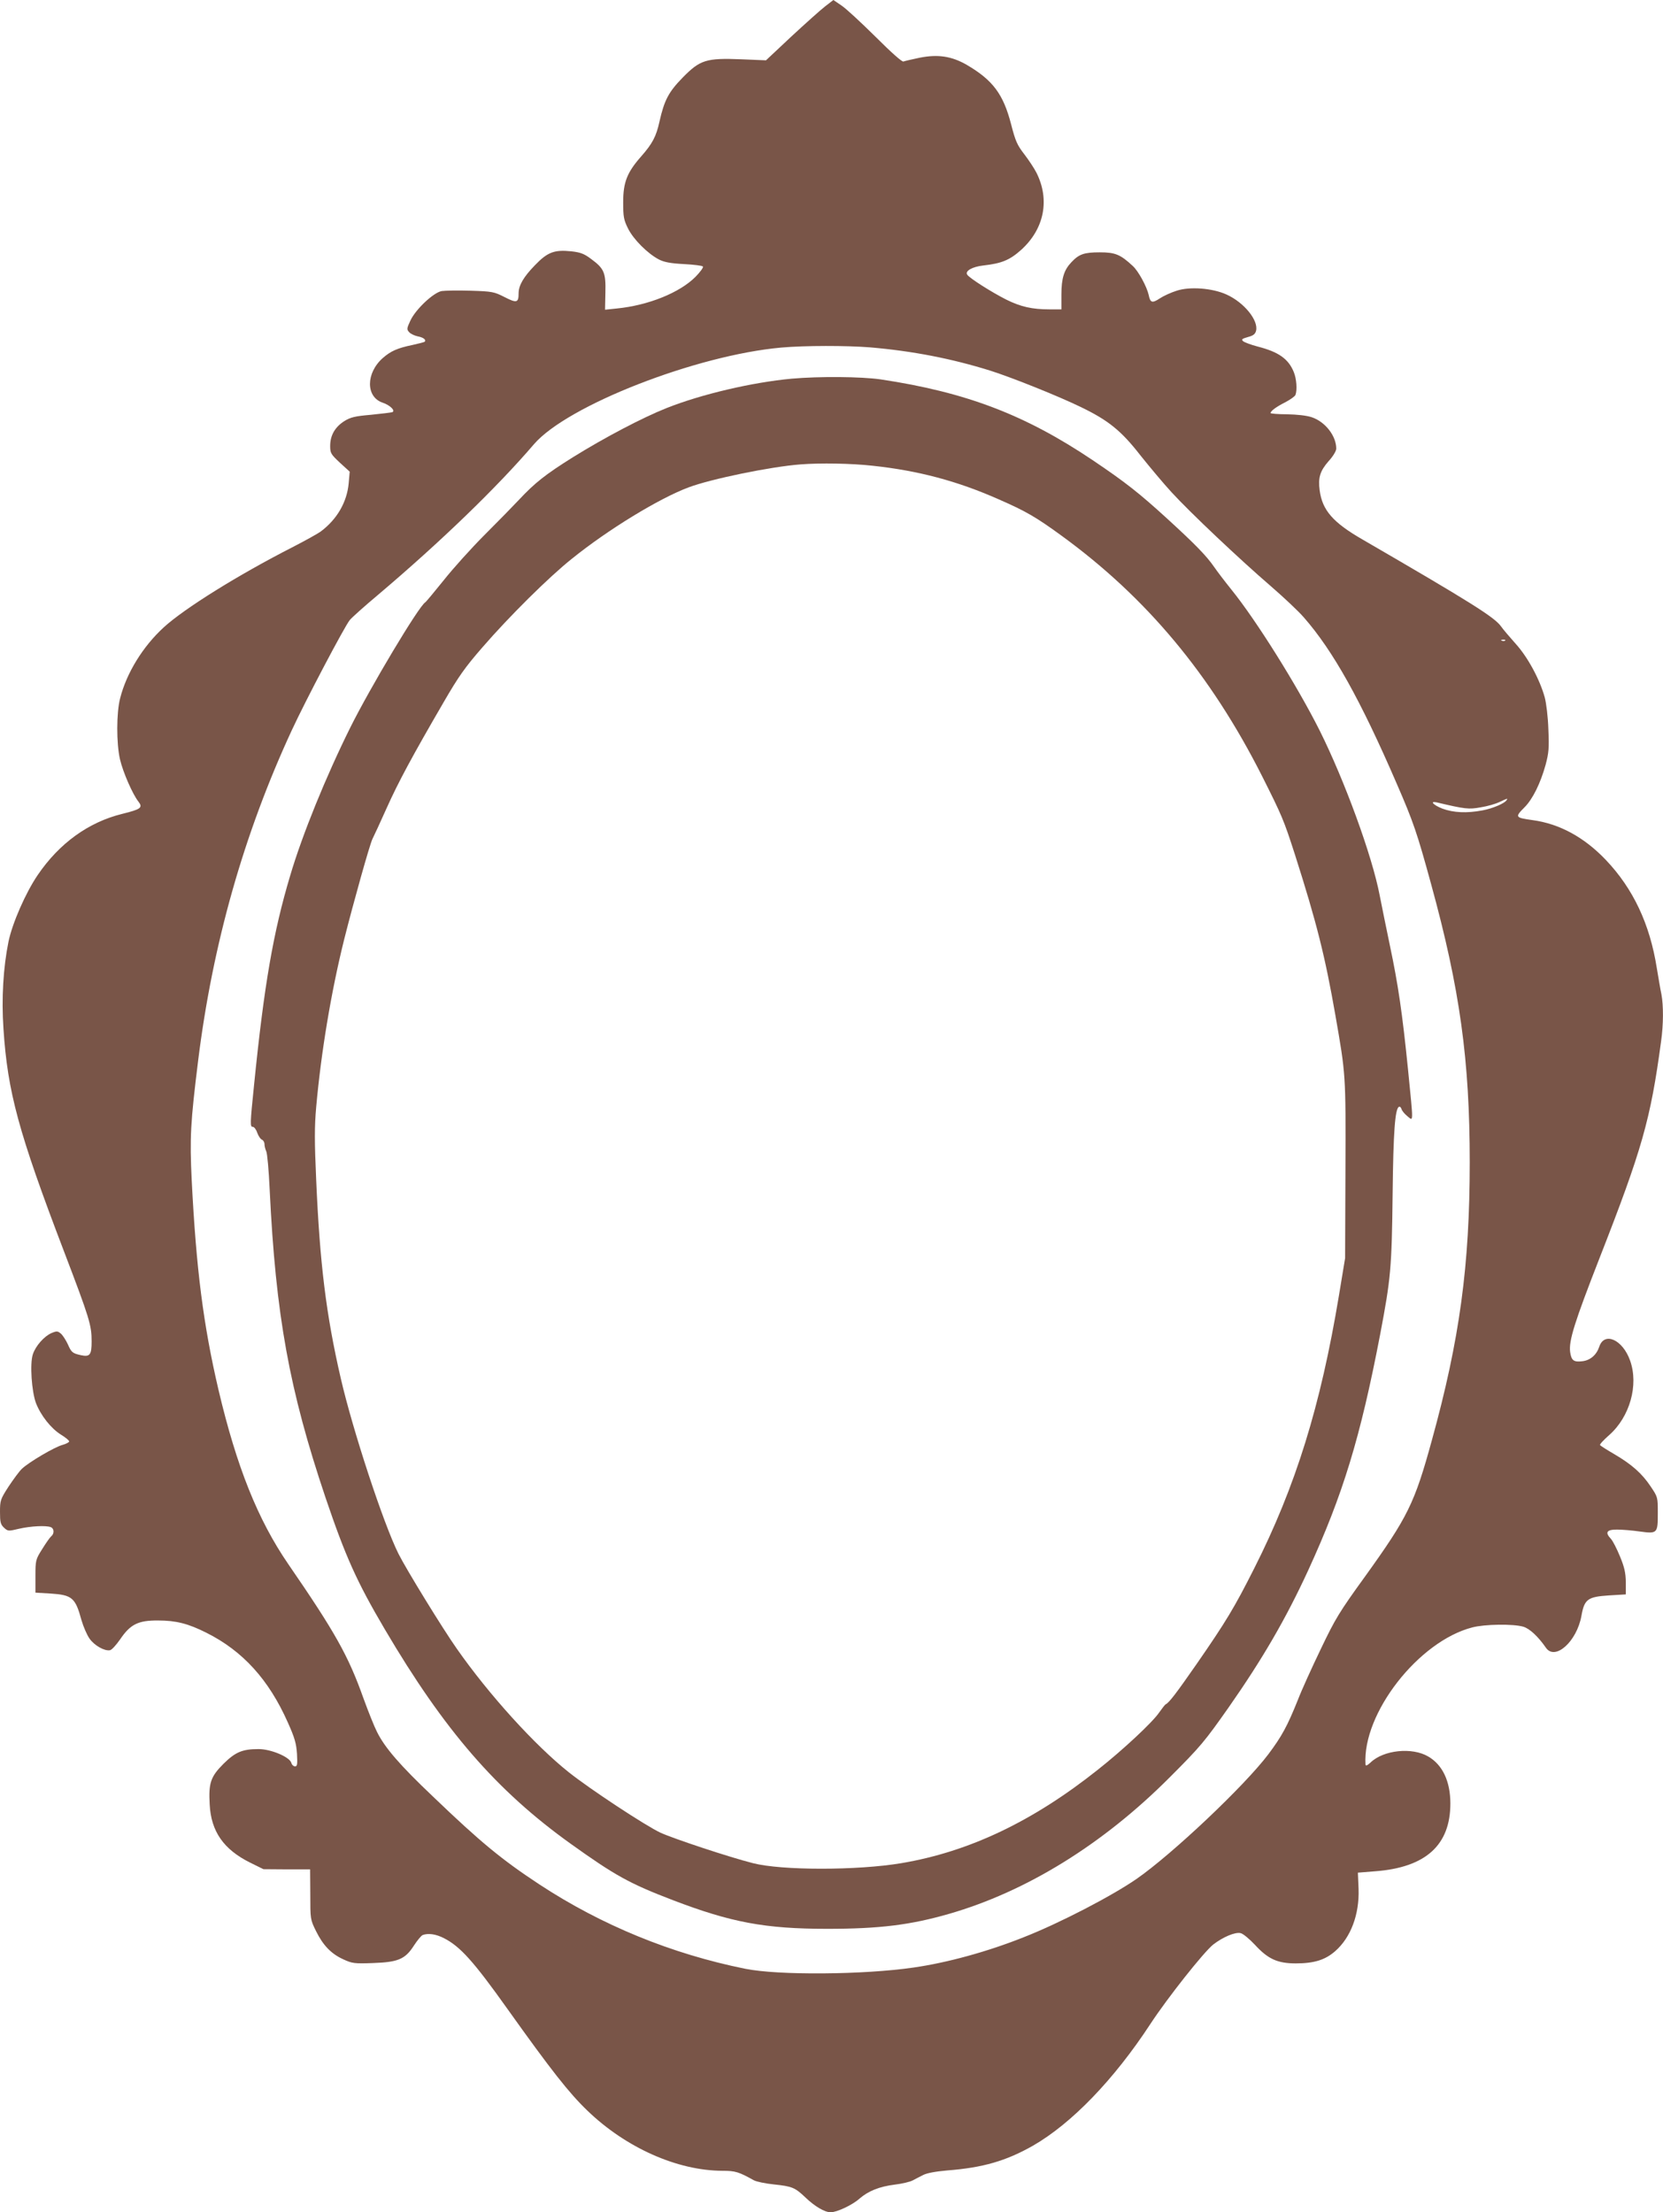 <?xml version="1.0" standalone="no"?>
<!DOCTYPE svg PUBLIC "-//W3C//DTD SVG 20010904//EN"
 "http://www.w3.org/TR/2001/REC-SVG-20010904/DTD/svg10.dtd">
<svg version="1.0" xmlns="http://www.w3.org/2000/svg"
 width="962pt" height="1280pt" viewBox="0 0 962 1280"
 preserveAspectRatio="xMidYMid meet">
<g transform="translate(0,1280) scale(0.1,-0.1)"
fill="#795548" stroke="none">
<path d="M4773 12763 c-26 -20 -114 -99 -195 -174 l-147 -138 -143 6 c-203 8
-238 -3 -339 -106 -81 -83 -106 -130 -134 -254 -19 -87 -41 -128 -106 -202
-82 -93 -104 -150 -104 -265 0 -84 3 -102 28 -152 31 -63 114 -146 180 -180
30 -15 67 -22 144 -26 57 -3 106 -9 109 -14 4 -6 -16 -32 -42 -59 -91 -92
-273 -166 -457 -184 l-67 -7 2 98 c3 117 -7 140 -83 196 -40 30 -61 38 -115
44 -98 10 -137 -5 -210 -81 -65 -67 -94 -116 -94 -162 0 -55 -11 -58 -81 -22
-61 31 -71 33 -196 37 -73 2 -148 1 -168 -2 -48 -9 -151 -106 -181 -171 -21
-45 -22 -51 -7 -67 9 -10 31 -20 49 -24 33 -6 51 -20 41 -31 -3 -3 -35 -11
-71 -19 -87 -18 -125 -35 -171 -75 -99 -87 -100 -226 -1 -259 42 -14 76 -47
55 -55 -8 -2 -63 -9 -124 -15 -92 -8 -117 -14 -154 -37 -53 -34 -81 -82 -81
-143 0 -42 4 -48 56 -97 l57 -52 -6 -68 c-10 -108 -67 -207 -160 -277 -17 -13
-93 -55 -167 -93 -311 -159 -623 -353 -743 -463 -121 -111 -215 -264 -252
-410 -22 -84 -22 -261 -1 -353 17 -74 73 -202 106 -244 28 -36 16 -45 -93 -72
-195 -48 -364 -170 -489 -354 -70 -103 -147 -279 -169 -386 -30 -148 -41 -328
-29 -503 24 -367 87 -599 350 -1288 148 -388 160 -427 160 -521 0 -79 -10 -91
-62 -80 -49 11 -55 16 -76 64 -11 23 -28 50 -39 60 -19 16 -24 17 -55 4 -42
-18 -92 -74 -108 -123 -18 -54 -7 -215 18 -282 28 -72 87 -147 145 -183 26
-16 47 -33 47 -39 0 -5 -17 -14 -38 -20 -46 -12 -195 -100 -235 -138 -16 -15
-50 -62 -78 -104 -47 -73 -49 -80 -49 -146 0 -59 3 -72 23 -91 23 -21 25 -21
88 -6 66 15 155 20 183 9 20 -8 21 -38 2 -53 -8 -7 -31 -40 -52 -74 -38 -60
-39 -65 -39 -157 l0 -95 86 -5 c126 -8 145 -24 180 -153 11 -38 32 -87 47
-108 28 -40 87 -73 118 -67 10 1 36 30 59 63 59 87 104 110 220 109 103 0 174
-18 279 -71 210 -105 361 -271 471 -519 40 -89 49 -122 53 -181 3 -61 2 -73
-11 -73 -9 0 -19 9 -22 21 -11 34 -118 79 -189 79 -94 0 -134 -17 -203 -85
-75 -75 -87 -112 -80 -236 8 -156 81 -260 234 -336 l77 -38 135 -1 135 0 1
-145 c0 -143 0 -145 33 -212 41 -83 88 -132 159 -164 50 -23 63 -25 171 -21
145 5 186 22 237 102 19 29 41 56 50 60 32 12 76 6 123 -18 94 -48 171 -133
370 -413 251 -352 353 -482 460 -585 223 -215 520 -347 781 -348 75 0 94 -6
182 -55 15 -8 67 -19 117 -24 105 -11 121 -18 182 -76 53 -51 111 -85 145 -85
36 0 126 42 167 79 51 44 115 70 204 81 42 5 88 16 103 24 14 7 41 22 60 31
22 12 73 21 140 27 207 16 341 55 496 143 223 128 468 381 680 705 99 151 308
415 363 459 57 44 128 74 159 66 14 -3 51 -34 82 -67 76 -83 131 -108 237
-108 106 0 170 20 228 71 90 79 140 212 135 359 l-4 95 100 8 c292 22 435 151
435 392 0 128 -45 224 -128 272 -93 55 -259 38 -334 -35 -20 -18 -28 -21 -29
-11 -18 296 307 713 618 793 72 19 238 21 295 4 37 -11 86 -57 131 -122 53
-76 178 36 205 184 17 97 36 111 158 119 l99 6 0 70 c-1 56 -8 87 -34 150 -18
44 -41 89 -52 101 -36 38 -25 54 35 54 30 0 89 -5 131 -11 103 -14 105 -11
105 106 0 92 0 93 -41 154 -50 75 -108 127 -210 187 -43 25 -81 49 -83 53 -3
4 21 30 53 58 119 105 171 289 121 430 -43 123 -150 170 -179 80 -16 -47 -52
-78 -98 -83 -49 -6 -63 4 -70 53 -9 65 26 175 170 544 246 629 295 800 356
1254 14 98 14 208 2 272 -6 26 -17 95 -27 153 -40 253 -136 458 -295 625 -125
131 -268 209 -424 230 -100 14 -103 17 -46 74 47 47 92 138 122 246 18 68 21
96 16 204 -2 71 -12 152 -21 186 -29 105 -99 234 -168 310 -35 39 -74 85 -85
101 -38 53 -173 138 -802 503 -170 98 -232 169 -247 284 -10 72 2 112 51 168
26 28 45 60 45 73 0 74 -64 156 -142 182 -30 10 -85 16 -144 17 -51 0 -94 4
-94 7 0 12 34 37 86 63 28 15 54 33 58 42 11 29 6 95 -10 133 -31 76 -88 116
-209 147 -38 10 -76 24 -84 31 -11 10 -7 14 28 24 31 8 42 17 47 36 15 60 -69
164 -171 210 -81 37 -212 47 -288 22 -32 -10 -76 -30 -97 -44 -45 -30 -56 -26
-65 19 -11 49 -60 139 -92 168 -72 67 -102 79 -191 79 -90 0 -120 -10 -164
-57 -43 -45 -58 -93 -58 -188 l0 -85 -69 0 c-100 0 -167 15 -251 57 -85 43
-214 125 -225 144 -14 21 30 46 94 53 106 12 152 31 219 91 133 121 166 289
88 445 -13 26 -45 74 -71 108 -41 53 -51 76 -76 173 -45 174 -105 255 -257
344 -87 50 -166 62 -272 41 -44 -9 -86 -19 -94 -22 -8 -3 -71 53 -162 144 -82
81 -170 163 -196 180 l-47 32 -48 -37z m262 -1973 c245 -21 471 -65 695 -135
128 -41 390 -146 520 -209 162 -78 236 -138 348 -282 52 -65 132 -161 179
-212 108 -118 397 -391 576 -545 75 -65 160 -145 190 -180 168 -192 327 -476
537 -962 96 -221 117 -282 199 -582 166 -605 223 -1016 223 -1608 0 -596 -58
-1025 -219 -1608 -100 -365 -139 -444 -387 -789 -149 -206 -172 -244 -256
-420 -51 -106 -111 -238 -132 -293 -61 -152 -93 -211 -171 -315 -137 -182
-556 -578 -762 -721 -143 -99 -447 -257 -654 -338 -208 -83 -441 -147 -636
-175 -287 -42 -784 -46 -975 -7 -425 86 -829 251 -1190 488 -217 143 -340 244
-614 507 -192 182 -280 284 -325 375 -16 31 -51 119 -79 196 -87 245 -164 382
-435 776 -176 257 -298 562 -403 1007 -88 377 -129 699 -155 1213 -12 247 -7
335 37 691 84 677 265 1315 542 1913 81 175 304 598 335 637 12 15 87 82 167
149 361 306 684 618 899 869 193 224 938 515 1431 559 137 12 376 12 515 1z
m3672 -1696 c-3 -3 -12 -4 -19 -1 -8 3 -5 6 6 6 11 1 17 -2 13 -5z m8 -924
c-12 -19 -81 -48 -140 -59 -90 -17 -168 -13 -230 10 -53 20 -78 47 -32 36 161
-38 183 -41 253 -28 38 6 87 20 109 31 49 23 48 22 40 10z"/>
<path d="M4580 10609 c-228 -21 -523 -90 -724 -170 -141 -56 -359 -171 -541
-284 -158 -99 -221 -148 -315 -249 -30 -32 -118 -122 -196 -200 -77 -77 -184
-196 -237 -263 -54 -67 -102 -125 -107 -128 -38 -23 -318 -492 -434 -725 -140
-282 -277 -618 -347 -855 -98 -327 -151 -633 -209 -1209 -24 -235 -24 -246 -7
-246 7 0 19 -15 25 -34 7 -19 19 -37 27 -40 8 -3 15 -15 15 -26 0 -12 5 -30
10 -41 6 -11 15 -110 20 -222 35 -727 113 -1158 323 -1782 116 -342 180 -485
343 -762 345 -586 646 -933 1074 -1240 257 -184 341 -231 592 -327 337 -129
534 -166 893 -166 302 0 480 22 703 86 449 129 892 403 1277 789 181 181 203
208 343 407 195 279 330 511 459 791 201 438 302 767 417 1367 61 322 67 380
72 815 4 358 14 487 36 501 5 3 12 -2 15 -12 3 -11 18 -29 34 -42 36 -29 36
-52 4 270 -33 327 -57 491 -105 718 -21 102 -48 232 -59 290 -44 230 -203 664
-347 953 -131 261 -367 638 -511 816 -37 46 -82 105 -99 130 -45 65 -108 130
-272 280 -161 147 -239 209 -432 339 -390 262 -732 393 -1227 467 -112 16
-353 18 -513 4z m470 -504 c261 -28 488 -88 727 -194 158 -69 216 -103 363
-210 492 -358 864 -804 1161 -1392 115 -229 125 -252 190 -454 126 -395 174
-587 234 -930 60 -344 60 -340 58 -893 l-2 -512 -36 -218 c-106 -637 -249
-1100 -490 -1577 -114 -226 -162 -306 -333 -553 -116 -167 -160 -225 -179
-233 -4 -2 -21 -24 -38 -48 -38 -56 -207 -214 -355 -331 -376 -299 -744 -474
-1135 -540 -254 -43 -695 -43 -860 0 -138 35 -457 141 -534 176 -86 40 -408
252 -531 350 -196 156 -461 448 -647 714 -80 113 -293 460 -338 550 -87 174
-265 716 -334 1016 -85 369 -121 664 -142 1148 -10 222 -10 308 0 420 28 314
86 666 162 971 52 207 149 554 164 582 8 16 45 95 81 176 68 152 150 304 332
617 84 145 122 199 223 315 155 179 385 407 517 512 209 169 506 350 675 413
130 49 476 120 647 133 114 9 297 6 420 -8z"/>
</g>
</svg>
